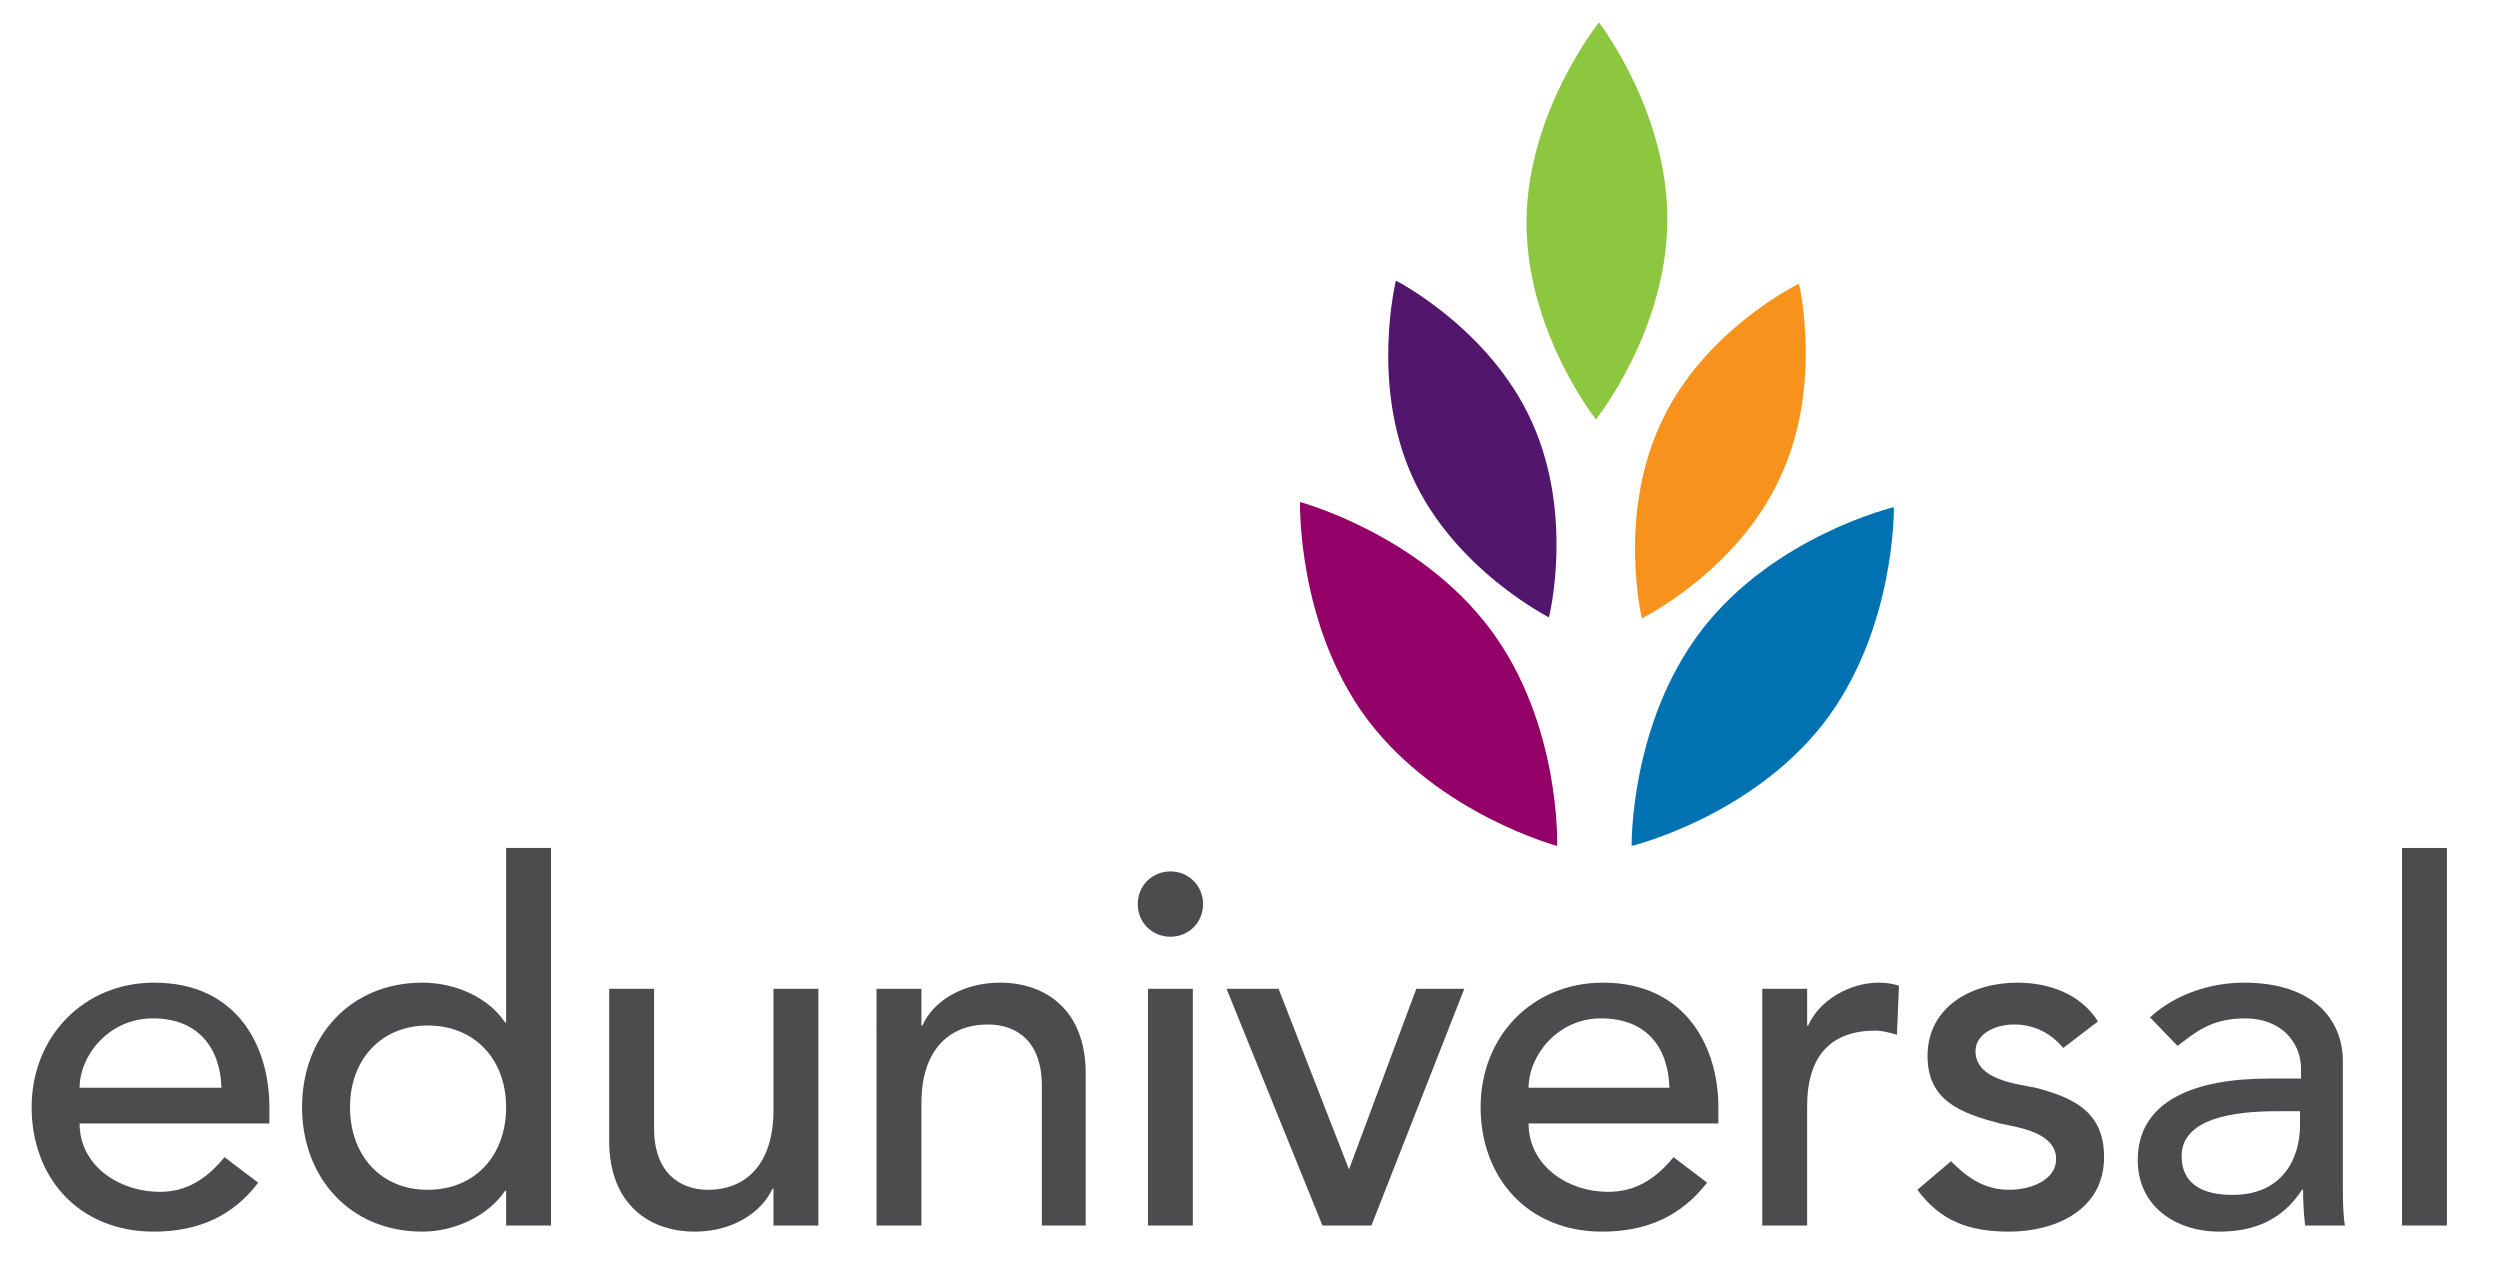 <svg version="1.2" xmlns="http://www.w3.org/2000/svg" viewBox="0 0 245 124" width="245" height="124">
	<title>Objet dynamique vectoriel</title>
	<defs>
		<clipPath clipPathUnits="userSpaceOnUse" id="cp1">
			<path d="m127.39 82.91h58.24v-80.67h-58.24z"/>
		</clipPath>
	</defs>
	<style>
		.s0 { fill: #4c4c4e } 
		.s1 { fill: #53166d } 
		.s2 { fill: #f7931d } 
		.s3 { fill: #930168 } 
		.s4 { fill: #0072b1 } 
		.s5 { fill: #8dc63f } 
	</style>
	<g id="Calque 1">
		<g id="&lt;Group&gt;">
			<path id="&lt;Compound Path&gt;" fill-rule="evenodd" class="s0" d="m7.8 110.1c0 4.1 3.8 6.7 7.9 6.7 2.6 0 4.6-1.3 6.3-3.4l3.3 2.5c-2.4 3.2-5.8 4.8-10.2 4.8-7.4 0-12-5.3-12-12.2 0-6.9 5.1-12.2 12-12.2 8.2 0 11.3 6.3 11.3 12.2v1.6zm13.9-3.5c-0.1-3.9-2.3-6.8-6.7-6.8-4.4 0-7.2 3.7-7.2 6.8z"/>
			<path id="&lt;Compound Path&gt;" fill-rule="evenodd" class="s0" d="m54 120.1h-4.4v-3.4h-0.1c-1.7 2.5-5 4-8.1 4-7.2 0-11.8-5.4-11.8-12.2 0-6.9 4.7-12.2 11.8-12.2 3.3 0 6.5 1.5 8.1 3.9h0.1v-17.1h4.4zm-4.4-11.6c0-4.6-3-8-7.7-8-4.6 0-7.6 3.4-7.6 8 0 4.7 3 8.1 7.6 8.1 4.7 0 7.7-3.4 7.7-8.1z"/>
			<path id="&lt;Compound Path&gt;" class="s0" d="m80.2 120.1h-4.4v-3.6h-0.1c-1.1 2.4-4 4.2-7.6 4.2-4.5 0-8.4-2.7-8.4-8.9v-14.9h4.4v13.7c0 4.3 2.5 6 5.3 6 3.6 0 6.4-2.4 6.4-7.8v-11.9h4.4z"/>
			<path id="&lt;Compound Path&gt;" class="s0" d="m85.9 96.9h4.4v3.6h0.1c1.1-2.5 4.1-4.2 7.6-4.2 4.5 0 8.4 2.7 8.4 8.9v14.9h-4.3v-13.7c0-4.4-2.5-6-5.3-6-3.7 0-6.5 2.4-6.5 7.7v12h-4.4z"/>
			<path id="&lt;Compound Path&gt;" class="s0" d="m114.7 85.4c1.8 0 3.2 1.4 3.2 3.2 0 1.8-1.4 3.2-3.2 3.2-1.8 0-3.2-1.4-3.2-3.2 0-1.8 1.4-3.2 3.2-3.2zm-2.2 11.5h4.4v23.2h-4.4z"/>
			<path id="&lt;Compound Path&gt;" class="s0" d="m120.2 96.9h5.1l6.9 17.7 6.6-17.7h4.7l-9.1 23.2h-4.8z"/>
			<path id="&lt;Compound Path&gt;" fill-rule="evenodd" class="s0" d="m149.8 110.1c0 4.1 3.8 6.7 7.8 6.7 2.7 0 4.7-1.3 6.4-3.4l3.3 2.5c-2.5 3.2-5.8 4.8-10.3 4.8-7.3 0-11.9-5.3-11.9-12.2 0-6.9 5-12.2 12-12.2 8.1 0 11.3 6.3 11.3 12.2v1.6zm13.8-3.5c-0.1-3.9-2.2-6.8-6.7-6.8-4.3 0-7.1 3.7-7.1 6.8z"/>
			<path id="&lt;Compound Path&gt;" class="s0" d="m172.7 96.9h4.4v3.6h0.1c1.1-2.5 4.1-4.2 6.9-4.2 0.7 0 1.4 0.1 2 0.3l-0.2 4.8c-0.7-0.2-1.5-0.4-2.1-0.4-4.3 0-6.7 2.4-6.7 7.4v11.7h-4.4z"/>
			<path id="&lt;Compound Path&gt;" class="s0" d="m202.2 102.7c-1-1.2-2.6-2.3-4.8-2.3-2 0-3.8 1-3.8 2.6 0 2.8 3.9 3.2 5.9 3.6 3.8 1 6.7 2.4 6.7 6.8 0 5.2-4.8 7.3-9.3 7.3-3.9 0-6.7-1-9-4.1l3.3-2.8c1.4 1.4 3.1 2.8 5.7 2.8 2.2 0 4.6-1 4.6-3 0-2.6-3.6-3.1-5.5-3.5-3.8-1-7.1-2.2-7.1-6.6 0-4.9 4.4-7.2 8.8-7.2 3.1 0 6.2 1.1 7.9 3.8z"/>
			<path id="&lt;Compound Path&gt;" fill-rule="evenodd" class="s0" d="m210.7 99.7c2.5-2.3 6-3.4 9.2-3.4 6.9 0 9.7 3.7 9.7 7.7v11.9c0 1.6 0 2.9 0.2 4.2h-3.9q-0.2-1.8-0.2-3.5h-0.1c-1.9 2.9-4.6 4.1-8.1 4.1-4.3 0-8-2.5-8-7 0-5.9 5.7-8 12.8-8h3.2v-1c0-2.4-1.8-4.9-5.5-4.9-3.4 0-5 1.5-6.6 2.7zm12.4 9.2c-4.2 0-9.3 0.7-9.3 4.4 0 2.7 2 3.8 5 3.8 4.9 0 6.6-3.6 6.6-6.8v-1.4z"/>
			<path id="&lt;Compound Path&gt;" class="s0" d="m235.4 83.1h4.4v37h-4.4z"/>
		</g>
		<g id="&lt;Group&gt;" style="mix-blend-mode: multiply">
			<g id="&lt;Clip Group&gt;" clip-path="url(#cp1)">
				<path id="&lt;Path&gt;" class="s1" d="m150.1 41.3c4.2 9.2 1.7 19.2 1.7 19.2 0 0-9.3-4.7-13.4-13.8-4.1-9.1-1.6-19.2-1.6-19.2 0 0 9.2 4.7 13.3 13.8z"/>
				<path id="&lt;Path&gt;" class="s2" d="m162.8 41.4c-4.3 9.1-1.9 19.2-1.9 19.2 0 0 9.3-4.6 13.5-13.7 4.3-9 1.9-19.1 1.9-19.1 0 0-9.3 4.5-13.5 13.6z"/>
				<path id="&lt;Path&gt;" class="s3" d="m146 61.6c7 9.3 6.6 21.3 6.6 21.3 0 0-11.6-3.1-18.6-12.4-6.9-9.2-6.6-21.3-6.6-21.3 0 0 11.6 3.1 18.6 12.4z"/>
				<path id="&lt;Path&gt;" class="s4" d="m166.8 61.7c-7.1 9.2-6.9 21.2-6.9 21.2 0 0 11.6-2.8 18.8-12 7.1-9.2 6.9-21.2 6.9-21.2 0 0-11.7 2.8-18.8 12z"/>
				<path id="&lt;Path&gt;" class="s5" d="m163.4 21.7c-0.1 10.8-7 19.4-7 19.4 0 0-6.9-8.7-6.8-19.5 0.1-10.7 7.1-19.4 7.1-19.4 0 0 6.8 8.8 6.7 19.5z"/>
			</g>
		</g>
	</g>
</svg>